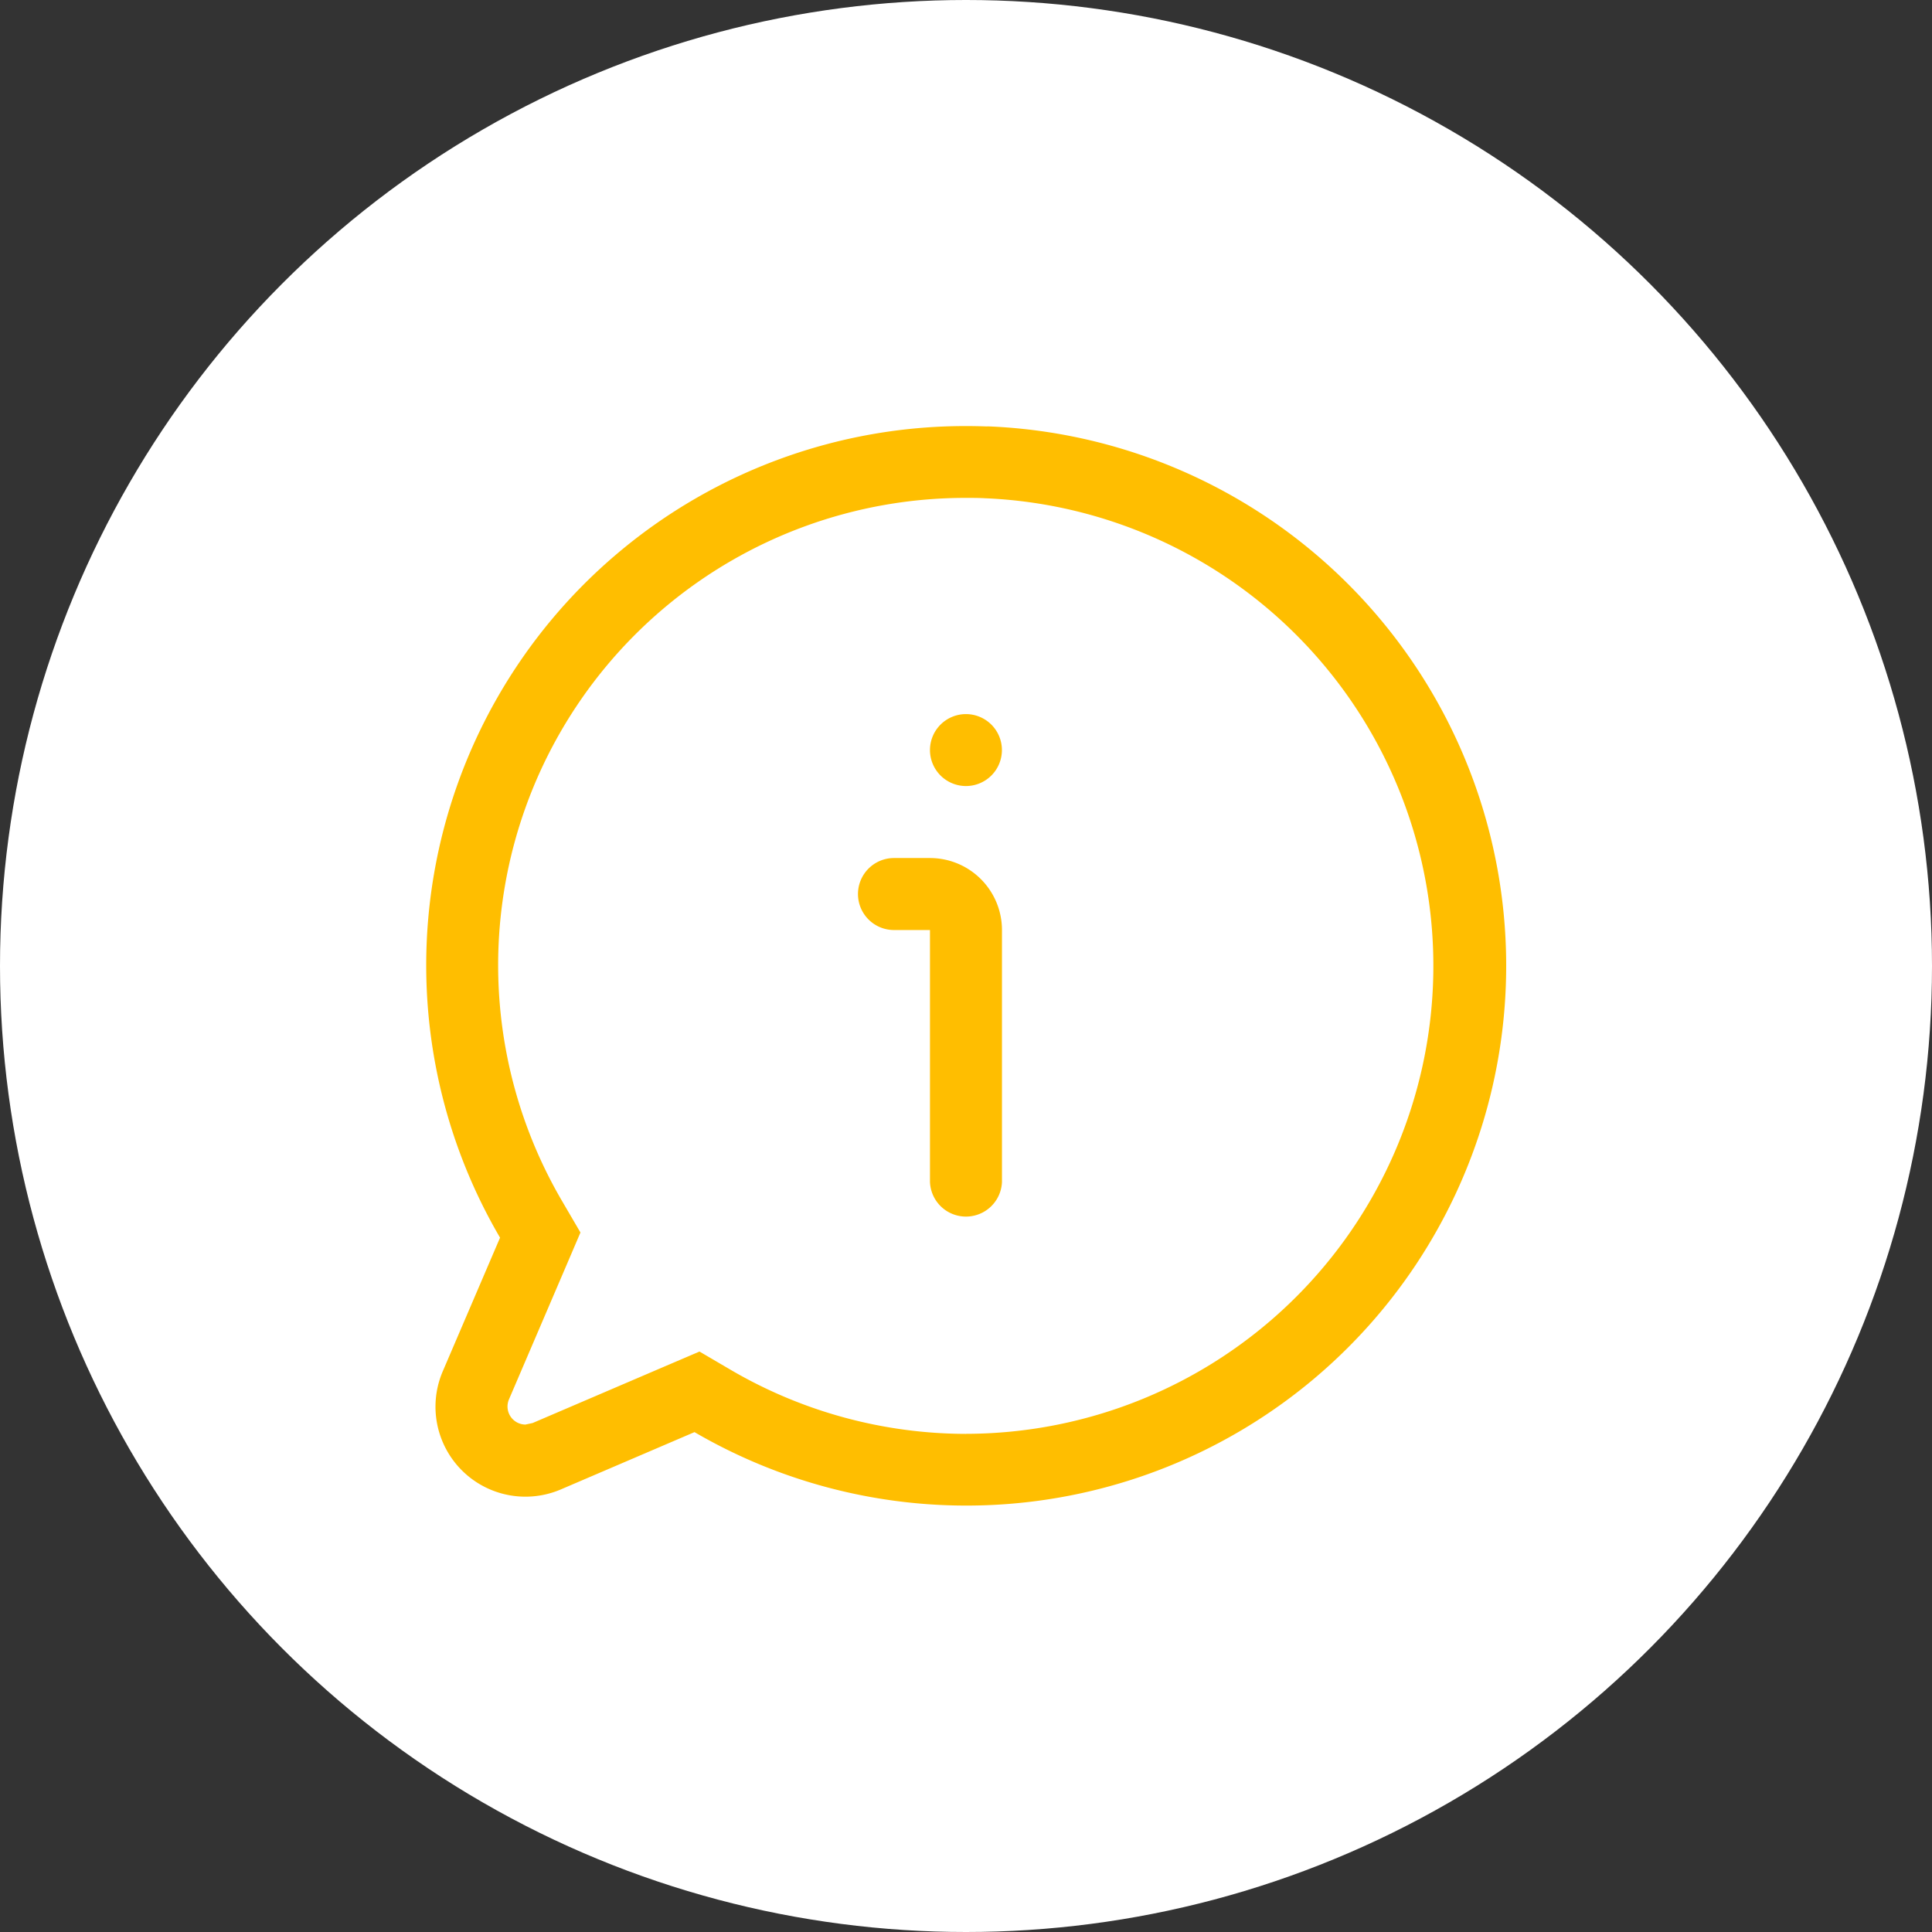 <svg xmlns="http://www.w3.org/2000/svg" width="34" height="34"><rect width="100%" height="100%" fill="#333333" stroke="none"/><g data-name="グループ 9590" transform="translate(-340 -2150)"><circle data-name="楕円形 341" cx="17" cy="17" r="17" transform="translate(340 2150)" fill="#fff"/><g data-name="グループ 9447" fill="#ffbe00"><path data-name="パス 24661" d="M356.999 2163.833a.633.633 0 10-.633-.633.634.634 0 00.633.633"/><path data-name="パス 24662" d="M355.099 2165.734a.634.634 0 00.633.633h.634v4.434a.634.634 0 001.267 0v-4.434a1.267 1.267 0 00-1.267-1.267h-.634a.634.634 0 00-.633.634"/><path data-name="パス 24663" d="M357.374 2157.505q-.188-.007-.374-.007a9.49 9.49 0 00-8.2 14.283l-1.007 2.349a1.583 1.583 0 002.08 2.08l2.349-1.007a9.5 9.5 0 105.155-17.7m-.374 17.731a8.225 8.225 0 01-4.142-1.126l-.551-.323-.587.251-2.35 1.007-.127.027a.318.318 0 01-.289-.443l1.007-2.35.251-.587-.322-.551a8.223 8.223 0 017.109-12.377c.108 0 .217 0 .326.006a8.236 8.236 0 01-.326 16.465"/></g></g></svg>